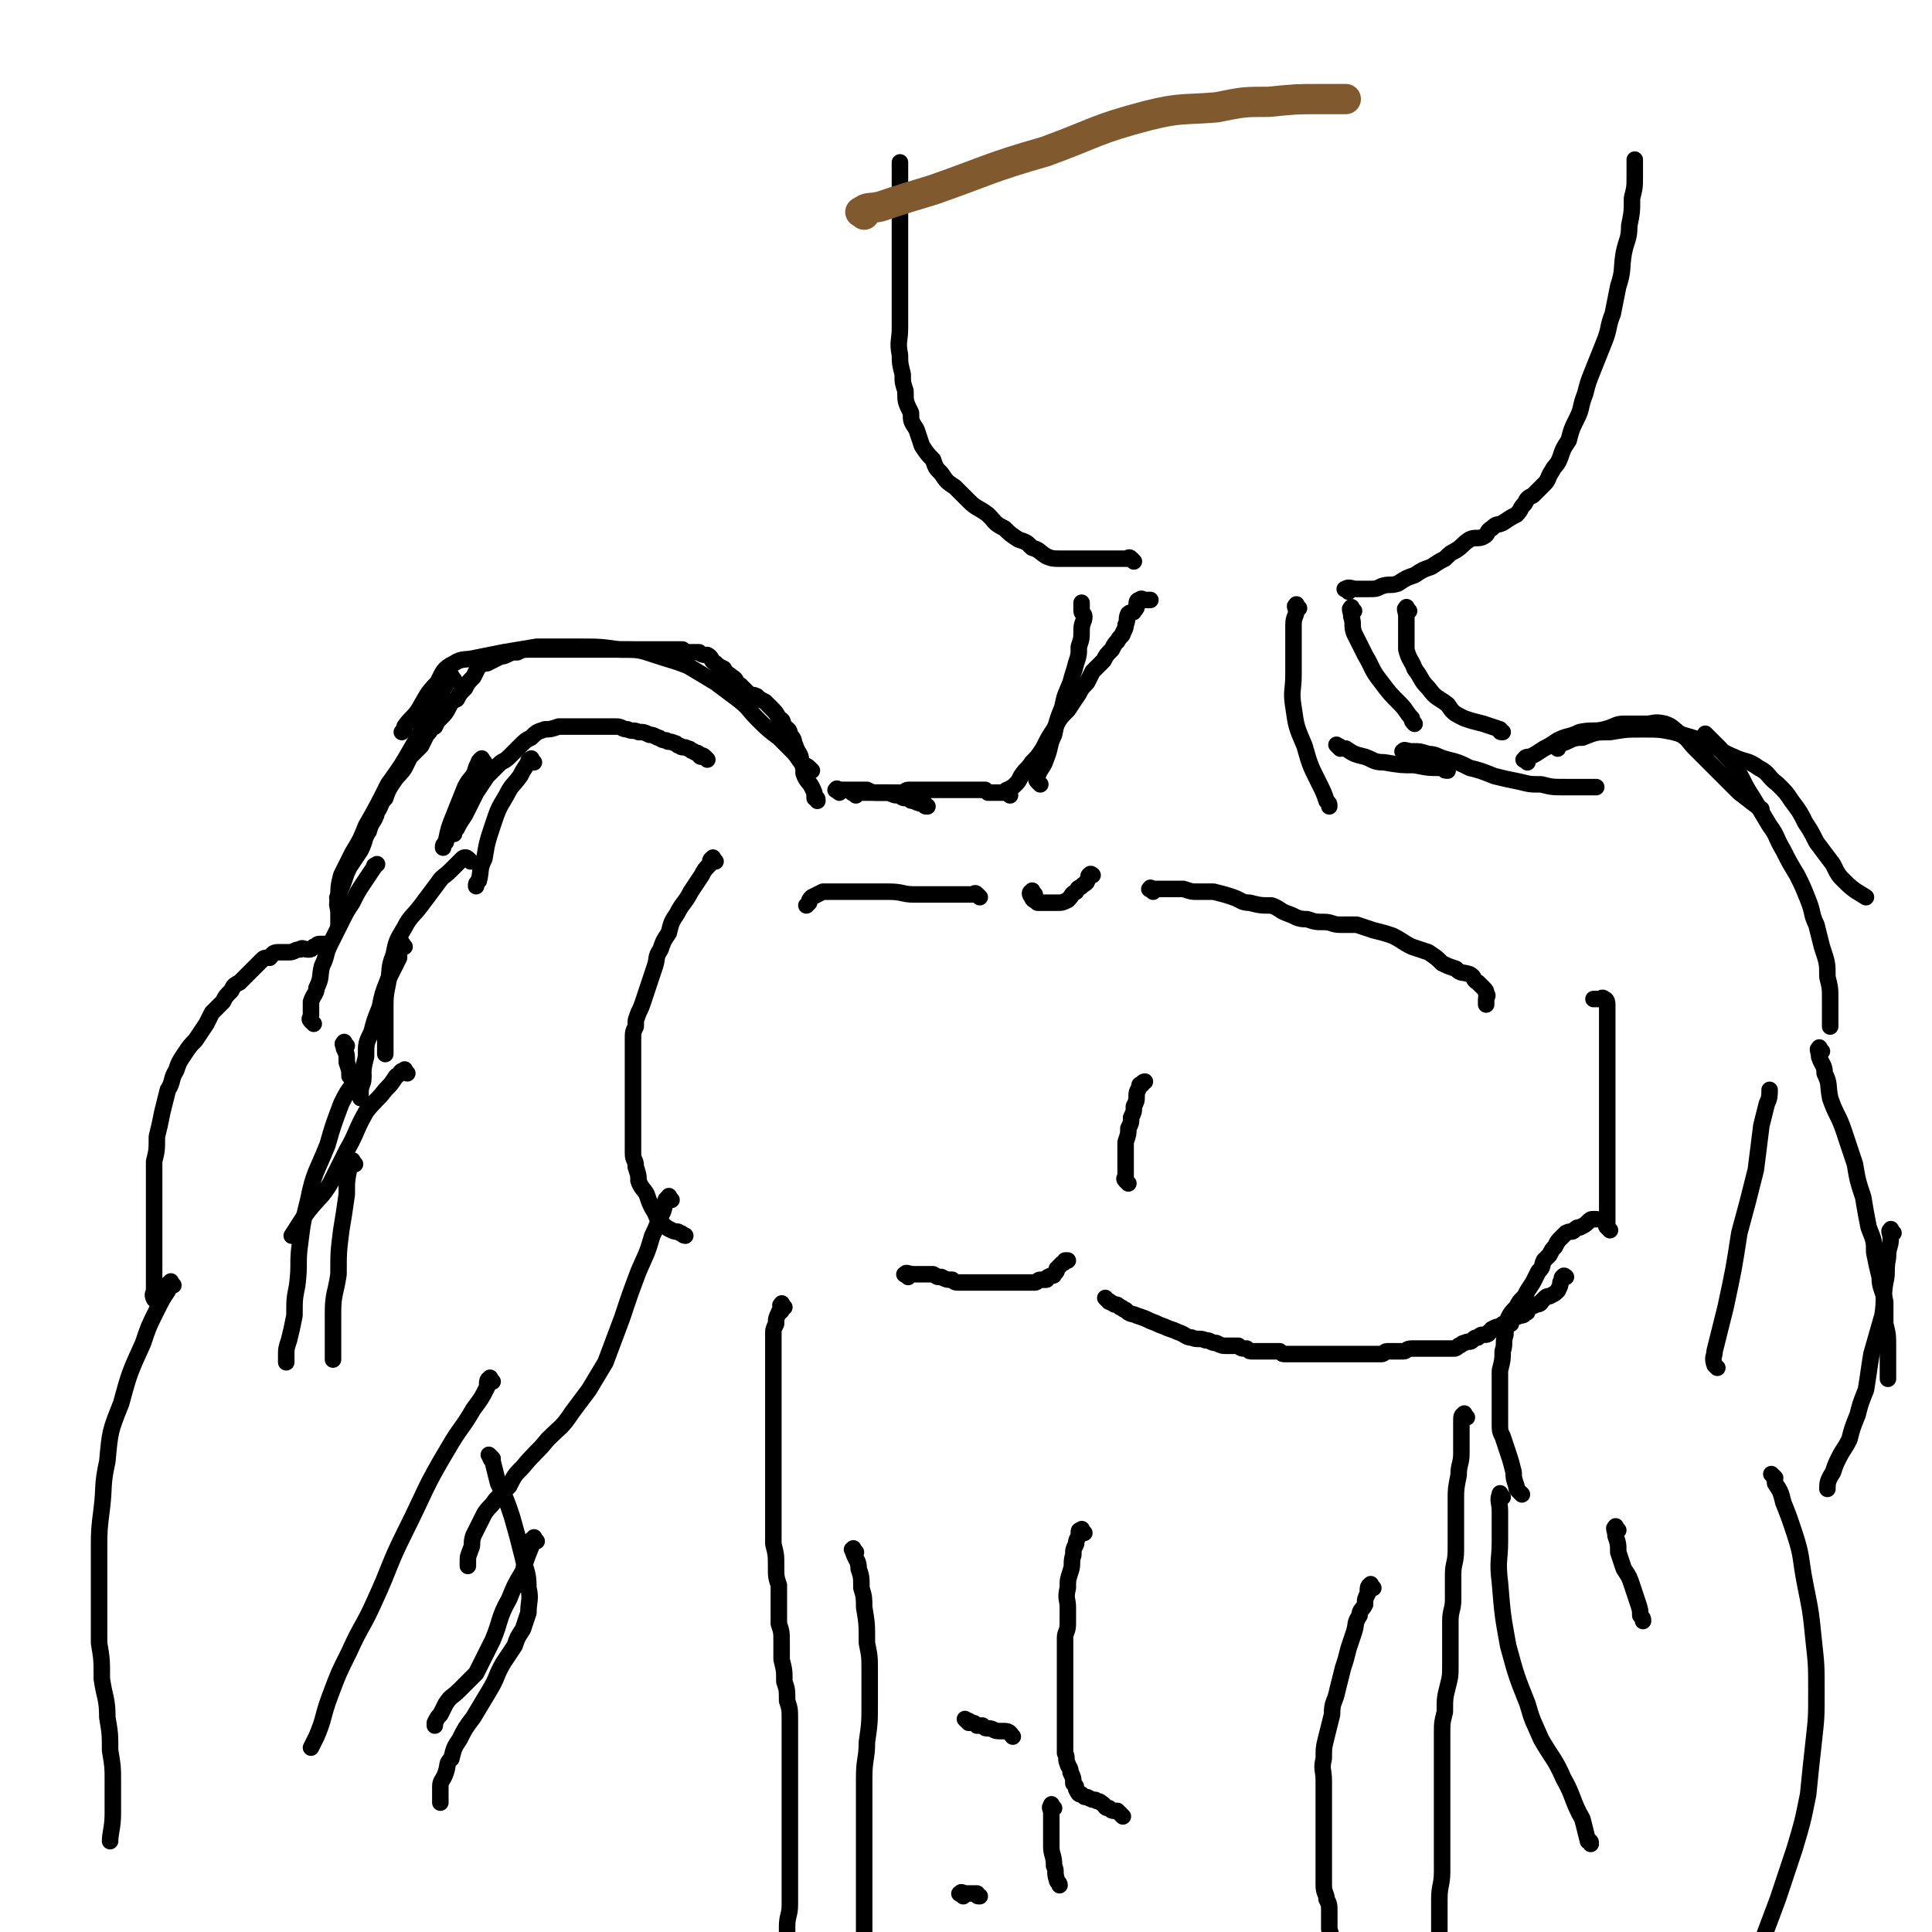 <svg viewBox='0 0 702 702' version='1.1' xmlns='http://www.w3.org/2000/svg' xmlns:xlink='http://www.w3.org/1999/xlink'><g fill='none' stroke='#000000' stroke-width='6' stroke-linecap='round' stroke-linejoin='round'><path d='M257,276c-1,-1 -1,-1 -1,-1 -1,-1 -1,0 -1,0 -1,0 -1,-1 -1,-1 -1,-1 -1,0 -2,-1 -1,0 -1,-1 -2,-1 -2,-1 -2,0 -3,-1 -1,0 -1,-1 -2,-1 -2,-1 -2,0 -3,-1 -2,0 -2,-1 -3,-1 -2,-1 -2,-1 -3,-1 -2,-1 -2,-1 -4,-1 -2,-1 -2,0 -4,-1 -2,0 -2,-1 -4,-1 -2,0 -2,0 -3,0 -2,0 -2,0 -4,0 -2,0 -2,0 -4,0 -2,0 -2,0 -3,0 -2,0 -2,0 -4,0 -2,0 -2,0 -3,0 -3,1 -3,1 -5,1 -3,1 -3,1 -5,3 -2,1 -2,1 -4,3 -2,2 -2,2 -4,4 -2,2 -2,1 -4,3 -2,2 -2,2 -4,4 -2,3 -2,3 -4,6 -2,4 -2,4 -4,8 -2,3 -2,3 -3,5 -1,1 -1,1 -1,2 '/><path d='M194,277c-1,-1 -1,-2 -1,-1 -1,0 -1,0 -1,1 -2,3 -2,3 -3,5 -3,4 -3,3 -5,7 -3,5 -3,5 -5,11 -2,6 -2,6 -3,12 -2,4 -1,4 -2,8 -1,1 -1,1 -1,2 '/><path d='M176,277c-1,-1 -1,-2 -1,-1 -1,0 -1,1 -2,3 -1,4 -2,3 -4,7 -2,5 -2,5 -4,10 -2,5 -2,5 -3,10 -1,1 -1,1 -1,2 '/><path d='M171,313c-1,-1 -1,-1 -1,-1 -1,-1 -2,0 -2,0 -2,2 -2,2 -4,4 -3,3 -3,2 -5,5 -3,4 -3,4 -6,8 -3,4 -4,4 -6,8 -3,5 -3,5 -4,10 -2,5 -1,5 -2,10 -1,5 -1,5 -1,10 0,4 0,4 0,8 0,3 0,3 0,6 0,1 0,1 0,2 '/><path d='M147,344c-1,-1 -1,-2 -1,-1 -1,1 -1,2 -1,5 -2,4 -2,4 -4,8 -2,5 -2,5 -3,10 -2,5 -2,5 -3,9 -2,4 -2,4 -2,9 -1,4 -1,4 -1,8 0,2 -1,2 -1,5 0,1 0,1 0,2 '/><path d='M126,380c-1,-1 -1,-2 -1,-1 -1,0 0,1 0,2 1,2 1,2 1,5 1,3 1,3 1,5 1,1 1,1 1,2 '/><path d='M148,390c-1,-1 -1,-2 -1,-1 -2,0 -1,1 -3,2 -2,3 -2,3 -4,5 -3,4 -4,4 -7,8 -4,7 -3,7 -7,14 -3,6 -3,6 -6,12 -3,5 -4,5 -8,10 -3,4 -4,6 -6,9 '/><path d='M132,391c-1,-1 -1,-2 -1,-1 -2,0 -2,1 -2,3 -3,4 -3,4 -5,8 -3,8 -3,8 -5,15 -4,10 -5,10 -7,20 -2,8 -2,8 -3,16 -1,7 0,7 -1,15 -1,5 -1,5 -1,11 -1,5 -1,5 -2,9 -1,3 -1,3 -1,6 0,1 0,1 0,2 '/><path d='M129,423c-1,-1 -1,-2 -1,-1 -1,0 -1,1 -1,2 -1,5 -1,5 -1,10 -1,7 -1,7 -2,13 -1,8 -1,8 -1,16 -1,7 -2,7 -2,14 0,5 0,5 0,10 0,3 0,3 0,6 0,0 0,0 0,1 '/><path d='M260,313c-1,-1 -1,-2 -1,-1 -1,0 -1,1 -1,2 -2,2 -2,2 -3,4 -2,3 -2,3 -4,6 -2,4 -3,4 -5,8 -2,3 -2,3 -3,7 -2,3 -2,3 -3,6 -2,3 -1,3 -2,6 -1,3 -1,3 -2,6 -1,3 -1,3 -2,6 -1,3 -1,3 -2,5 -1,3 -1,2 -1,5 -1,2 -1,2 -1,5 0,2 0,2 0,5 0,2 0,2 0,5 0,2 0,2 0,4 0,2 0,2 0,4 0,2 0,2 0,4 0,3 0,3 0,5 0,2 0,2 0,4 0,2 0,2 0,5 0,2 0,2 0,5 0,3 1,2 1,5 1,3 1,3 1,5 1,3 2,3 3,5 1,3 1,3 2,5 2,3 1,3 3,5 2,2 2,2 4,3 2,1 2,0 3,1 1,0 1,1 2,1 '/><path d='M330,464c-1,-1 -2,-1 -1,-1 0,-1 1,0 3,0 1,0 1,0 3,0 2,0 2,0 4,0 2,1 1,1 3,1 2,1 2,1 4,1 1,1 1,1 3,1 1,0 1,0 3,0 1,0 1,0 3,0 1,0 1,0 3,0 1,0 1,0 2,0 1,0 1,0 3,0 1,0 1,0 2,0 2,0 2,0 3,0 2,0 2,0 3,0 2,0 2,0 3,0 1,0 1,0 2,0 1,0 1,-1 2,-1 1,0 2,0 2,0 1,0 0,-1 1,-1 1,-1 2,0 2,-1 1,-1 1,-1 1,-2 1,-1 1,-1 2,-2 1,0 1,-1 1,-1 1,0 1,0 1,0 '/><path d='M410,430c-1,-1 -1,-1 -1,-1 -1,-1 0,-1 0,-1 0,-2 0,-2 0,-4 0,-1 0,-1 0,-3 0,-1 0,-1 0,-3 0,-1 0,-1 0,-3 1,-3 1,-3 1,-5 1,-2 1,-2 1,-4 1,-2 1,-2 1,-4 1,-2 1,-2 1,-4 0,-1 0,-1 1,-3 0,-1 0,-1 1,-1 0,-1 1,-1 1,-1 '/><path d='M403,473c-1,-1 -2,-2 -1,-1 0,0 1,1 3,2 1,0 1,0 2,1 1,0 1,1 2,1 2,2 2,1 4,2 3,1 3,1 5,2 3,1 2,1 5,2 2,1 3,1 5,2 3,1 3,2 5,2 2,1 3,0 5,1 2,0 2,1 4,1 2,1 2,1 4,1 2,0 2,0 4,0 1,1 1,1 3,1 1,1 1,1 2,1 2,0 2,0 4,0 1,0 1,0 3,0 1,0 1,0 3,0 1,1 1,1 2,1 2,0 2,0 4,0 1,0 1,0 3,0 1,0 1,0 2,0 1,0 1,0 2,0 1,0 1,0 2,0 1,0 1,0 2,0 1,0 1,0 2,0 1,0 1,0 2,0 1,0 1,0 2,0 1,0 1,0 2,0 1,0 1,0 2,0 1,0 1,0 2,0 1,0 1,0 2,0 1,0 1,0 2,0 1,0 1,0 2,0 1,0 1,0 2,0 1,0 1,-1 2,-1 2,0 2,0 3,0 1,0 1,0 3,0 1,0 1,-1 3,-1 1,0 1,0 3,0 1,0 1,0 3,0 1,0 1,0 3,0 1,0 1,0 3,0 1,0 1,0 3,0 1,0 1,0 2,-1 1,0 1,-1 2,-1 2,-1 2,0 3,-1 1,-1 1,-1 2,-1 1,-1 1,-1 2,-1 1,0 2,0 2,-1 1,0 1,-1 1,-1 2,-1 2,-1 3,-1 1,-1 1,-1 2,-1 1,0 1,0 2,0 0,0 0,-1 0,-1 1,-1 1,-1 1,-1 1,-1 1,0 2,-1 1,0 2,0 2,-1 1,0 1,0 1,-1 1,-1 0,-1 1,-1 1,-1 1,0 2,-1 2,0 2,-1 2,-1 1,-1 1,-1 1,-1 1,-1 1,-1 2,-1 2,-1 2,-1 3,-2 1,-2 1,-2 1,-3 1,-1 0,-2 1,-2 0,-1 1,0 1,0 '/><path d='M585,447c-1,-1 -1,-1 -1,-1 -1,-1 0,-1 0,-1 0,-1 0,-1 0,-2 0,-3 0,-3 0,-5 0,-2 0,-2 0,-5 0,-3 0,-3 0,-6 0,-3 0,-3 0,-6 0,-3 0,-3 0,-6 0,-3 0,-3 0,-6 0,-3 0,-3 0,-6 0,-3 0,-3 0,-6 0,-3 0,-3 0,-5 0,-2 0,-2 0,-5 0,-2 0,-2 0,-4 0,-1 0,-1 0,-3 0,-2 0,-2 0,-4 0,-2 0,-2 0,-4 0,-1 0,-1 0,-2 0,-2 0,-2 0,-3 0,-1 0,-1 0,-2 0,-2 -1,-2 -1,-2 -1,-1 -1,0 -2,0 -1,0 -2,0 -2,0 '/><path d='M57,473c-1,-1 -1,-1 -1,-1 -1,-2 0,-2 0,-3 0,-3 0,-3 0,-6 0,-4 0,-4 0,-8 0,-4 0,-4 0,-8 0,-4 0,-4 0,-8 0,-4 0,-4 0,-9 0,-4 0,-4 0,-8 1,-4 1,-4 1,-9 1,-4 1,-4 2,-9 1,-4 1,-4 2,-8 2,-3 1,-4 3,-7 1,-3 1,-3 3,-6 2,-3 2,-3 4,-5 2,-3 2,-3 4,-6 1,-2 1,-2 2,-4 2,-2 2,-2 4,-4 1,-2 1,-2 3,-4 1,-2 1,-2 3,-3 2,-2 2,-2 4,-4 2,-2 2,-2 4,-4 1,-1 1,-1 3,-1 1,-1 1,-2 3,-2 2,0 2,0 4,0 2,0 2,-1 4,-1 1,-1 1,0 3,0 1,0 1,0 2,-1 1,0 1,-1 2,-1 1,0 1,0 2,0 0,0 0,0 0,0 '/><path d='M114,372c-1,-1 -1,-1 -1,-1 -1,-1 0,-1 0,-2 0,-3 0,-3 0,-5 1,-3 2,-3 2,-5 2,-4 1,-4 2,-8 2,-4 1,-4 3,-8 2,-4 2,-4 4,-8 2,-4 2,-4 4,-7 2,-4 2,-4 4,-7 2,-3 2,-3 4,-6 0,-1 0,0 1,-1 '/><path d='M124,328c-1,-1 -1,-1 -1,-1 -1,-1 0,-1 0,-2 1,-3 1,-2 2,-5 1,-3 1,-3 2,-5 2,-3 2,-3 4,-6 2,-4 1,-4 3,-7 1,-4 2,-3 3,-7 2,-3 1,-3 3,-5 1,-3 1,-3 3,-6 2,-3 2,-2 4,-5 1,-2 1,-2 2,-4 2,-2 2,-2 4,-4 1,-2 1,-2 2,-4 2,-2 1,-2 3,-3 1,-2 1,-2 2,-3 2,-2 2,-2 3,-4 1,-2 1,-2 3,-3 1,-2 1,-2 3,-4 1,-2 1,-2 3,-4 1,-2 1,-2 2,-4 2,-1 2,-1 3,-1 2,-1 2,-1 4,-2 1,-1 1,0 3,-1 2,-1 2,-1 4,-1 2,-1 2,-1 5,-1 2,0 2,0 4,0 2,0 2,0 4,0 1,0 1,0 3,0 1,0 1,0 2,0 2,0 2,0 3,0 3,0 3,0 5,0 1,0 1,0 3,0 2,0 2,0 4,0 2,0 2,0 4,0 2,0 2,0 4,0 2,0 2,0 4,0 2,0 2,0 4,0 2,0 2,0 4,0 2,0 2,0 4,0 1,0 1,0 3,0 1,1 1,1 3,1 1,0 1,0 3,0 1,1 2,1 3,1 2,1 1,2 3,3 1,1 1,1 3,2 1,2 2,2 3,3 2,1 1,2 3,3 1,1 1,1 3,3 1,1 1,0 3,1 1,1 1,1 3,2 1,1 1,1 2,2 2,2 2,2 3,4 2,1 1,1 2,3 1,1 2,1 2,3 2,2 1,2 2,4 1,3 2,3 2,5 1,3 1,3 1,5 1,3 2,3 3,5 1,2 1,2 1,4 1,0 1,0 1,1 '/><path d='M295,280c-1,-1 -1,-1 -1,-1 -1,-1 -2,-1 -2,-1 -2,-2 -2,-3 -4,-5 -2,-2 -2,-2 -5,-5 -4,-3 -4,-3 -8,-7 -3,-3 -3,-4 -7,-7 -4,-3 -4,-3 -8,-6 -5,-3 -5,-3 -10,-6 -5,-2 -6,-2 -12,-4 -6,-2 -6,-2 -13,-2 -7,-1 -7,-1 -15,-1 -7,0 -7,0 -15,0 -6,1 -6,1 -12,2 -5,1 -5,1 -10,2 -4,1 -5,0 -8,2 -4,2 -4,3 -6,7 -4,4 -4,5 -7,10 -2,3 -3,3 -5,6 0,1 0,1 -1,2 '/><path d='M165,247c-1,-1 -1,-2 -1,-1 -2,0 -1,1 -2,3 -3,4 -3,4 -5,9 -3,6 -3,6 -7,13 -4,7 -4,7 -9,14 -4,8 -4,8 -8,15 -2,5 -2,5 -5,10 -2,4 -2,4 -4,8 -1,4 -1,4 -1,9 -1,2 0,2 0,5 0,1 0,1 0,3 0,0 0,0 0,1 '/><path d='M311,289c-1,-1 -2,-1 -1,-1 0,-1 1,0 2,0 1,0 1,0 1,0 1,0 1,0 2,0 2,0 2,0 4,0 1,0 1,0 2,0 2,0 2,0 4,0 1,0 1,0 2,0 2,0 2,-1 3,-1 1,0 1,0 2,0 2,0 2,0 3,0 1,0 1,0 2,0 2,0 2,0 3,0 1,0 1,0 2,0 1,0 1,0 2,0 1,0 1,0 2,0 1,0 1,0 1,0 1,0 1,0 2,0 1,0 1,0 2,0 0,0 0,0 1,0 1,0 1,0 2,0 1,0 1,0 2,0 1,0 1,0 2,0 0,0 0,0 1,1 0,0 0,0 1,0 1,0 1,0 2,0 1,0 1,0 2,0 1,0 1,0 2,0 0,0 0,0 0,0 '/><path d='M305,288c-1,-1 -2,-1 -1,-1 0,-1 0,0 2,0 1,0 1,0 2,0 1,0 1,0 3,0 2,0 2,0 4,0 2,1 2,1 4,1 2,0 2,0 4,0 2,1 2,1 4,1 1,1 1,1 3,1 1,1 1,1 2,1 2,1 2,1 4,1 0,1 0,1 1,1 '/><path d='M367,289c-1,-1 -1,-1 -1,-1 -1,-1 0,-1 0,-1 2,-1 2,-1 3,-2 1,-1 1,-1 2,-3 2,-3 2,-2 4,-5 2,-2 2,-2 4,-5 2,-4 2,-4 4,-7 2,-4 2,-4 5,-7 2,-3 2,-3 4,-6 1,-2 1,-2 3,-4 1,-2 1,-2 2,-4 2,-2 2,-2 4,-4 1,-2 1,-2 3,-4 1,-2 1,-2 2,-3 1,-2 2,-2 2,-3 1,-2 1,-2 1,-3 1,-2 0,-2 1,-4 1,-1 2,0 2,-1 1,-1 1,-1 1,-2 0,-1 0,-2 1,-2 1,-1 1,0 2,0 1,0 1,0 2,0 0,0 0,0 0,0 '/><path d='M378,285c-1,-1 -1,-1 -1,-1 -1,-1 0,-1 0,-2 1,-3 2,-3 3,-6 2,-5 1,-5 3,-9 1,-5 1,-5 3,-10 1,-5 1,-4 3,-9 1,-4 1,-3 2,-7 1,-3 1,-3 1,-6 1,-3 1,-3 1,-6 0,-3 1,-3 1,-5 0,-1 -1,-1 -1,-2 0,-1 0,-1 0,-2 0,-1 0,-1 0,-1 '/><path d='M472,221c-1,-1 -1,-2 -1,-1 -1,0 0,1 0,2 0,2 -1,2 -1,5 0,4 0,4 0,8 0,5 0,5 0,10 0,6 -1,6 0,12 1,7 1,7 4,14 2,7 2,7 5,13 2,4 2,4 3,7 1,1 1,1 1,2 '/><path d='M487,272c-1,-1 -2,-2 -1,-1 1,0 1,1 3,1 3,2 3,2 7,3 3,1 3,2 7,2 6,1 6,1 11,1 5,1 5,1 10,1 1,1 1,1 2,1 '/><path d='M492,222c-1,-1 -1,-2 -1,-1 -1,0 0,1 0,3 1,3 0,3 1,6 2,4 2,4 4,8 3,5 2,5 6,10 3,4 3,4 7,8 2,2 2,3 4,5 0,1 0,1 1,2 '/><path d='M512,222c-1,-1 -1,-2 -1,-1 -1,0 0,1 0,3 0,2 0,2 0,5 0,4 0,4 0,7 1,4 2,4 3,7 3,4 2,4 5,7 3,4 3,3 7,6 2,3 2,3 6,5 3,1 3,1 7,2 3,1 3,1 6,2 0,1 0,1 1,1 '/><path d='M511,274c-1,-1 -2,-1 -1,-1 0,-1 1,0 3,0 3,0 3,0 6,1 3,0 3,1 7,2 4,1 4,1 8,3 4,1 4,1 9,3 4,1 4,1 9,2 4,1 4,1 8,1 4,1 4,1 9,1 6,0 8,0 11,0 '/><path d='M555,277c-1,-1 -2,-1 -1,-1 0,-1 1,-1 2,-1 2,-1 2,-1 5,-3 2,-1 2,-1 5,-3 4,-2 4,-1 8,-3 5,-1 5,0 9,-1 4,-1 4,-2 7,-2 4,0 4,0 8,0 3,0 3,-1 7,0 3,1 3,2 6,4 3,2 2,2 5,5 2,2 2,2 5,5 2,2 2,2 5,5 3,3 3,3 6,6 4,3 5,4 8,6 '/><path d='M566,272c-1,-1 -2,-1 -1,-1 0,-1 1,-1 3,-1 3,-1 3,-2 7,-2 5,-2 5,-2 10,-2 6,-1 6,-1 12,-1 6,0 6,0 11,1 7,2 7,2 13,4 4,2 4,3 9,5 4,2 5,1 9,4 4,2 3,3 7,6 3,3 3,3 5,6 3,4 3,4 5,8 2,3 2,3 4,7 3,4 3,4 6,8 2,4 2,4 4,6 4,4 5,4 8,6 '/><path d='M621,268c-1,-1 -2,-2 -1,-1 0,0 0,0 1,1 2,2 2,2 4,4 2,3 3,3 5,6 4,6 3,6 7,12 3,5 3,5 6,10 3,4 2,4 5,9 2,4 2,4 5,9 2,4 2,4 4,9 2,5 1,5 3,9 1,4 1,4 2,8 2,6 2,6 2,11 1,4 1,4 1,8 0,5 0,7 0,10 '/><path d='M662,382c-1,-1 -1,-2 -1,-1 -1,0 0,1 0,3 1,3 2,3 2,6 2,4 1,4 2,9 2,6 3,6 5,12 2,6 2,6 4,12 1,6 1,6 3,12 1,6 1,6 2,11 2,5 2,5 2,9 1,5 1,5 2,9 0,4 1,4 2,9 0,4 0,4 0,8 1,4 1,4 1,9 0,5 0,7 0,11 '/><path d='M688,448c-1,-1 -1,-2 -1,-1 -1,0 0,1 0,3 0,3 -1,3 -1,7 -1,5 0,5 -1,9 -1,6 0,6 -1,12 -2,7 -2,7 -4,14 -1,6 -1,7 -2,13 -2,5 -2,5 -3,9 -2,5 -2,5 -3,9 -2,4 -2,3 -4,7 -1,2 -1,2 -2,5 -2,3 -2,4 -2,6 '/><path d='M285,475c-1,-1 -1,-2 -1,-1 -1,0 0,1 0,2 0,1 -1,0 -1,1 -1,2 -1,2 -1,4 -1,2 -1,2 -1,4 0,3 0,3 0,5 0,3 0,3 0,5 0,3 0,3 0,6 0,3 0,3 0,6 0,3 0,3 0,6 0,4 0,4 0,8 0,4 0,4 0,8 0,4 0,4 0,8 0,5 0,5 0,9 0,4 0,4 0,8 0,3 0,3 0,7 1,4 1,4 1,8 0,4 0,4 1,7 0,3 0,3 0,7 0,3 0,3 0,7 1,3 1,3 1,7 0,3 0,3 0,6 1,4 1,4 1,8 1,3 1,3 1,7 1,3 1,3 1,7 0,4 0,4 0,8 0,4 0,4 0,8 0,3 0,3 0,7 0,4 0,4 0,8 0,4 0,4 0,8 0,3 0,3 0,7 0,3 0,3 0,7 0,3 0,3 0,7 0,3 0,3 0,7 0,4 -1,4 -1,8 0,4 0,4 0,8 0,3 0,3 0,5 0,1 0,1 0,2 '/><path d='M533,515c-1,-1 -1,-2 -1,-1 -1,0 -1,1 -1,2 0,3 0,3 0,6 0,3 0,3 0,6 0,4 -1,4 -1,8 -1,5 -1,5 -1,9 0,5 0,5 0,9 0,5 0,5 0,9 0,5 -1,5 -1,9 0,5 0,5 0,9 0,4 -1,4 -1,8 0,4 0,4 0,8 0,4 0,4 0,8 0,4 0,4 -1,8 -1,4 -1,4 -1,9 -1,4 -1,4 -1,8 0,4 0,4 0,8 0,4 0,4 0,8 0,3 0,3 0,7 0,3 0,3 0,6 0,3 0,3 0,5 0,3 0,3 0,5 0,3 0,3 0,5 0,3 0,3 0,6 0,5 -1,5 -1,10 0,4 0,4 0,9 0,4 0,4 0,8 0,4 0,4 0,8 0,3 0,3 0,6 0,1 0,1 0,2 '/><path d='M499,577c-1,-1 -1,-2 -1,-1 -1,0 -1,1 -1,3 -1,2 -1,2 -1,4 -1,2 -2,2 -2,4 -2,3 -1,3 -2,6 -1,3 -1,3 -2,6 -1,4 -1,4 -2,7 -1,4 -1,4 -2,8 -1,5 -2,4 -2,9 -1,4 -1,4 -2,8 -1,4 -1,4 -1,8 -1,4 0,4 0,8 0,4 0,4 0,8 0,3 0,3 0,6 0,3 0,3 0,6 0,3 0,3 0,6 0,3 0,3 0,6 0,3 0,3 0,6 0,3 1,3 1,5 1,2 1,2 1,5 0,3 0,3 0,6 1,3 1,3 1,7 1,2 0,2 1,5 0,1 1,0 1,1 '/><path d='M311,564c-1,-1 -1,-2 -1,-1 -1,0 0,0 0,1 1,3 2,3 2,6 1,3 1,3 1,7 1,3 1,4 1,7 1,6 1,6 1,13 1,5 1,5 1,10 0,6 0,6 0,12 0,7 0,7 -1,14 0,6 -1,6 -1,13 0,6 0,6 0,13 0,5 0,5 0,10 0,6 0,6 0,11 0,6 0,6 0,12 0,4 0,4 0,8 0,1 0,1 0,2 '/><path d='M394,557c-1,-1 -1,-2 -1,-1 -1,0 -1,0 -1,1 0,2 -1,2 -1,4 -1,2 -1,2 -1,4 -1,3 0,3 -1,6 -1,3 -1,3 -1,6 -1,4 0,4 0,7 0,3 0,3 0,6 0,3 -1,3 -1,5 0,3 0,3 0,5 0,3 0,3 0,5 0,2 0,2 0,5 0,3 0,3 0,5 0,3 0,3 0,5 0,2 0,2 0,4 0,2 0,2 0,4 0,2 0,2 0,4 0,3 0,3 0,5 1,2 0,2 1,4 0,1 1,1 1,3 1,2 1,2 1,4 1,1 1,1 1,2 1,2 1,2 2,2 1,1 1,1 2,1 2,1 2,1 3,1 1,1 1,0 2,1 2,1 1,2 3,2 1,1 1,1 3,1 1,1 1,1 2,2 0,0 0,0 0,0 '/><path d='M352,626c-1,-1 -2,-2 -1,-1 0,0 1,0 2,1 1,0 1,0 2,1 1,0 1,0 2,0 1,1 1,1 2,1 2,0 2,1 4,1 1,0 1,0 2,0 2,0 2,1 3,2 0,0 0,0 0,0 '/><path d='M383,657c-1,-1 -1,-2 -1,-1 -1,1 0,1 0,3 0,3 0,3 0,6 0,3 0,3 0,6 0,3 1,3 1,7 1,2 0,2 1,5 0,1 1,1 1,2 '/><path d='M350,689c-1,-1 -2,-1 -1,-1 0,-1 1,0 2,0 2,0 2,0 4,0 0,1 0,1 1,1 '/><path d='M244,436c-1,-1 -1,-2 -1,-1 -2,1 -1,2 -2,5 -2,4 -2,5 -4,9 -2,7 -2,6 -5,13 -3,8 -3,8 -6,17 -3,8 -3,8 -6,16 -3,5 -3,5 -6,10 -3,4 -3,4 -6,8 -4,6 -4,5 -9,10 -4,5 -5,5 -9,10 -3,3 -3,3 -5,7 -2,2 -2,2 -5,5 -2,3 -2,2 -4,5 -1,2 -1,2 -2,4 -1,2 -1,2 -2,4 -1,3 0,3 -1,5 -1,3 -1,2 -1,5 0,0 0,0 0,1 '/><path d='M179,530c-1,-1 -2,-2 -1,-1 0,0 0,1 1,2 1,4 1,4 2,8 3,6 3,6 5,12 2,7 2,7 4,15 1,5 2,5 2,11 1,4 0,5 0,9 -1,3 -1,3 -2,6 -2,3 -2,3 -3,6 -2,3 -2,3 -4,6 -3,5 -2,5 -5,10 -3,5 -3,5 -6,10 -3,4 -3,4 -5,8 -2,3 -2,3 -3,7 -2,2 -1,2 -2,5 -1,3 -2,3 -2,5 0,1 0,1 0,3 0,1 0,1 0,2 0,1 0,1 0,1 '/><path d='M195,560c-1,-1 -1,-2 -1,-1 -1,0 -1,1 -1,3 -2,5 -2,5 -3,9 -3,5 -3,5 -5,10 -4,7 -3,8 -6,15 -3,6 -3,6 -6,12 -3,3 -3,3 -6,6 -3,3 -3,2 -5,5 -1,2 -1,2 -2,4 -1,1 -1,1 -2,3 0,0 0,0 0,1 '/><path d='M63,467c-1,-1 -1,-2 -1,-1 -1,0 -1,1 -1,3 -2,3 -2,3 -4,7 -3,6 -3,6 -5,12 -5,11 -5,11 -8,22 -4,10 -4,10 -5,21 -2,9 -1,9 -2,17 -1,8 -1,8 -1,15 0,6 0,6 0,13 0,4 0,4 0,9 0,6 0,6 0,12 1,6 1,6 1,13 1,7 2,7 2,14 1,6 1,6 1,12 1,6 1,6 1,11 0,6 0,6 0,12 0,5 -1,7 -1,10 '/><path d='M645,537c-1,-1 -2,-2 -1,-1 0,0 1,1 1,3 2,3 2,3 3,7 2,5 2,5 4,11 3,9 2,9 4,19 2,10 2,10 3,20 1,9 1,9 1,19 0,9 0,9 -1,18 -1,9 -1,9 -2,19 -2,10 -2,10 -5,20 -3,9 -3,9 -6,18 -3,8 -3,8 -6,16 -2,6 -3,6 -5,12 -2,5 -2,5 -3,10 -1,3 -1,3 -2,6 -1,3 -2,5 -2,7 '/><path d='M546,544c-1,-1 -1,-2 -1,-1 -1,2 0,3 0,6 0,5 0,5 0,11 0,7 -1,7 0,15 1,12 1,12 3,23 3,11 3,11 7,21 2,7 2,6 5,13 4,7 5,7 8,14 4,7 3,8 7,15 1,4 1,4 2,8 1,0 1,0 1,1 '/><path d='M419,324c-1,-1 -2,-1 -1,-1 0,-1 0,0 1,0 2,0 2,0 3,0 2,0 2,0 4,0 2,0 2,0 4,0 3,1 3,1 5,1 3,0 3,0 6,0 4,1 4,1 7,2 3,1 3,2 6,2 4,1 4,1 8,1 3,1 3,2 6,3 3,1 3,2 7,2 3,1 3,1 6,1 3,0 3,1 6,1 3,0 3,0 6,0 3,1 3,1 6,2 4,1 4,1 7,2 4,2 3,2 7,4 3,1 3,1 6,2 3,2 3,2 5,4 2,1 2,1 5,2 2,2 2,1 5,2 2,1 1,2 3,3 1,1 1,1 2,2 1,1 1,1 1,2 1,1 0,1 0,2 0,1 0,1 0,2 0,0 0,0 0,0 '/><path d='M376,325c-1,-1 -1,-2 -1,-1 -1,0 -1,1 0,2 0,1 1,1 2,2 0,0 0,0 1,0 1,0 1,0 1,0 2,0 2,0 3,0 1,0 1,0 2,0 2,0 2,0 4,-1 2,-2 1,-2 3,-3 1,-2 1,-1 2,-2 1,-1 2,-1 2,-2 1,-1 0,-2 1,-2 0,-1 1,0 1,0 '/><path d='M356,326c-1,-1 -1,-1 -1,-1 -1,-1 -1,0 -1,0 -1,0 -1,0 -3,0 -2,0 -2,0 -4,0 -3,0 -3,0 -6,0 -4,0 -4,0 -9,0 -4,0 -4,-1 -9,-1 -3,0 -3,0 -7,0 -3,0 -3,0 -6,0 -3,0 -3,0 -6,0 -2,0 -2,0 -5,0 -2,1 -2,1 -4,2 -1,1 -1,1 -1,2 -1,1 -1,1 -1,1 '/><path d='M179,502c-1,-1 -1,-2 -1,-1 -1,0 -1,1 -1,3 -2,4 -2,4 -5,8 -4,7 -5,7 -9,14 -9,15 -8,15 -16,31 -6,12 -5,12 -11,25 -4,9 -5,9 -9,18 -4,8 -4,8 -7,16 -3,8 -2,8 -5,15 -1,2 -1,2 -2,4 '/><path d='M588,556c-1,-1 -1,-2 -1,-1 -1,0 0,1 0,3 1,3 1,3 1,6 1,3 1,3 2,6 2,3 2,3 3,6 1,3 1,3 2,6 1,3 1,3 1,5 1,1 1,1 1,2 '/><path d='M624,497c-1,-1 -1,-1 -1,-1 -1,-3 0,-3 0,-5 2,-8 2,-8 4,-16 3,-14 3,-14 5,-27 3,-11 3,-11 6,-23 1,-8 1,-8 2,-16 1,-4 1,-4 2,-8 1,-2 1,-3 1,-5 '/><path d='M553,543c-1,-1 -1,-1 -1,-1 -1,-1 -1,-1 -1,-2 -1,-3 -1,-3 -1,-5 -1,-4 -1,-4 -2,-7 -1,-3 -1,-3 -2,-6 -1,-2 -1,-2 -1,-5 0,-2 0,-2 0,-5 0,-4 0,-4 0,-7 0,-4 0,-4 0,-7 1,-4 1,-4 1,-7 1,-3 0,-3 1,-6 0,-3 0,-3 1,-6 1,-2 1,-2 3,-4 1,-2 1,-2 3,-4 1,-2 1,-2 3,-5 1,-2 1,-2 2,-4 2,-2 1,-2 2,-4 1,-1 1,-1 2,-2 1,-2 1,-2 2,-3 1,-2 1,-2 2,-3 1,-1 1,-1 2,-2 2,-1 2,0 3,-1 1,-1 1,-1 2,-1 2,-1 2,-1 3,-2 1,-1 1,-1 2,-1 1,0 1,0 1,0 '/><path d='M412,204c-1,-1 -1,-1 -1,-1 -1,-1 -1,0 -1,0 -1,0 -1,0 -1,0 -1,0 -1,0 -1,0 -1,0 -1,0 -1,0 -1,0 -1,0 -2,0 -2,0 -2,0 -3,0 -2,0 -2,0 -3,0 -2,0 -2,0 -3,0 -2,0 -2,0 -3,0 -2,0 -2,0 -4,0 -2,0 -2,0 -4,0 -2,0 -3,0 -5,-1 -3,-2 -2,-2 -5,-3 -2,-2 -2,-2 -5,-3 -3,-2 -3,-2 -5,-4 -4,-2 -3,-2 -6,-5 -4,-3 -4,-2 -7,-5 -2,-2 -2,-2 -5,-5 -3,-2 -3,-2 -5,-5 -2,-2 -2,-2 -3,-5 -2,-2 -2,-2 -4,-5 -1,-3 -1,-3 -2,-6 -2,-3 -2,-3 -2,-6 -2,-4 -2,-4 -2,-8 -1,-3 -1,-3 -1,-6 -1,-4 -1,-4 -1,-7 -1,-5 0,-5 0,-10 0,-5 0,-5 0,-10 0,-7 0,-7 0,-13 0,-6 0,-6 0,-11 0,-7 0,-7 0,-14 0,-5 0,-5 0,-10 0,-1 0,-1 0,-2 '/><path d='M490,215c-1,-1 -2,-1 -1,-1 1,-1 2,0 4,0 2,0 2,0 4,0 3,0 3,0 5,-1 3,-1 3,0 6,-1 3,-2 3,-2 6,-3 3,-2 3,-2 6,-3 3,-2 3,-2 5,-3 2,-2 2,-2 4,-3 3,-2 2,-2 5,-4 2,-1 3,0 5,-1 2,-1 1,-2 3,-3 2,-2 2,-1 4,-2 3,-2 3,-2 5,-3 2,-2 1,-2 3,-4 1,-2 1,-2 3,-3 2,-2 2,-2 4,-4 2,-2 1,-2 3,-5 1,-2 2,-2 3,-5 1,-3 1,-3 3,-6 1,-4 1,-4 3,-8 2,-4 1,-4 3,-9 1,-4 1,-4 3,-9 2,-5 2,-5 4,-10 2,-5 1,-5 3,-10 1,-5 1,-5 2,-10 2,-6 1,-6 2,-12 1,-5 2,-5 2,-10 1,-5 1,-5 1,-10 1,-4 1,-4 1,-8 0,-2 0,-2 0,-5 0,0 0,0 0,-1 '/></g>
<g fill='none' stroke='#81592F' stroke-width='11' stroke-linecap='round' stroke-linejoin='round'><path d='M314,78c-1,-1 -2,-1 -1,-1 2,-2 3,-1 7,-2 9,-3 9,-3 19,-6 20,-7 20,-8 41,-14 19,-7 18,-8 37,-13 12,-3 13,-2 25,-3 10,-2 10,-2 19,-2 10,-1 10,-1 19,-1 4,0 4,0 8,0 0,0 0,0 1,0 '/></g>
</svg>